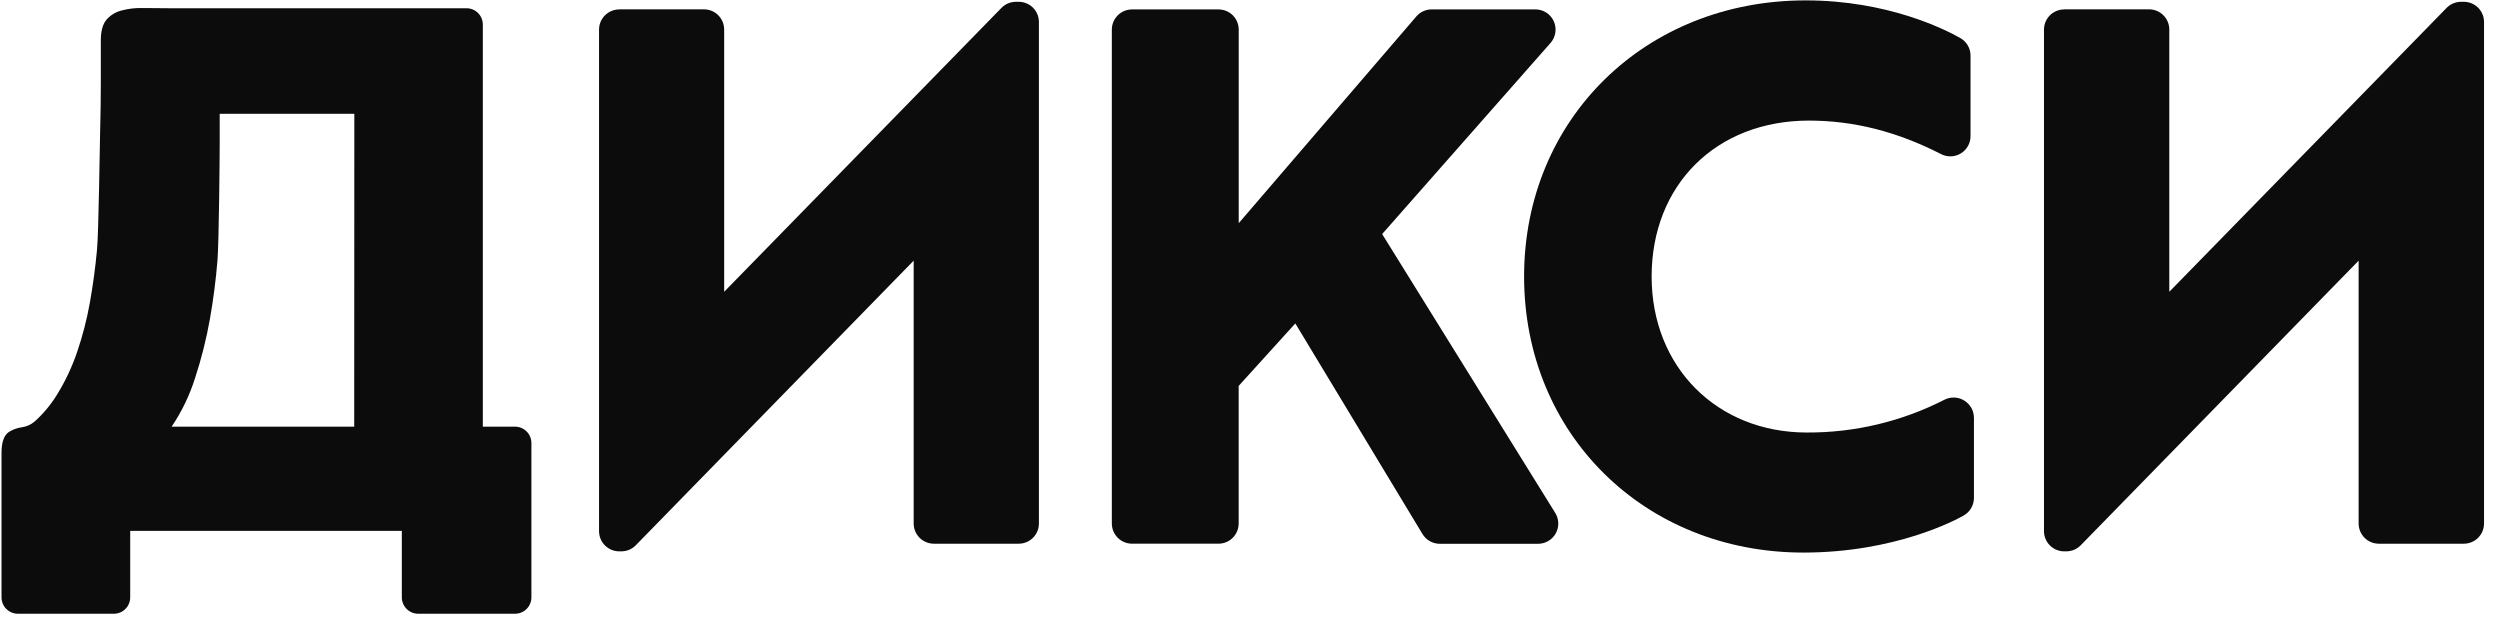 <?xml version="1.0" encoding="UTF-8"?> <svg xmlns="http://www.w3.org/2000/svg" width="135" height="34" viewBox="0 0 135 34" fill="none"> <path d="M19.127 23.039L9.268 23.039C9.818 22.224 10.247 21.332 10.54 20.394C10.879 19.359 11.144 18.302 11.335 17.23C11.525 16.146 11.661 15.088 11.744 14.055C11.824 13.021 11.864 8.479 11.864 7.71V6.146L19.134 6.146L19.127 23.039ZM27.815 23.039L26.073 23.039L26.073 1.341V1.328C26.073 1.212 26.05 1.097 26.006 0.99C25.962 0.883 25.897 0.786 25.814 0.704C25.733 0.622 25.635 0.556 25.528 0.512C25.421 0.468 25.306 0.445 25.19 0.445L9.119 0.445C8.634 0.445 8.174 0.441 7.738 0.434C7.341 0.42 6.945 0.465 6.562 0.567C6.244 0.647 5.958 0.822 5.744 1.07C5.546 1.312 5.444 1.679 5.444 2.177V4.51C5.444 5.297 5.432 6.145 5.408 7.056C5.384 7.965 5.328 12.543 5.238 13.495C5.149 14.448 5.022 15.403 4.853 16.341C4.692 17.247 4.461 18.139 4.164 19.01C3.89 19.818 3.524 20.593 3.074 21.319C2.745 21.855 2.339 22.341 1.871 22.761C1.679 22.926 1.444 23.033 1.194 23.07C0.939 23.103 0.694 23.191 0.476 23.328C0.214 23.504 0.082 23.881 0.082 24.459L0.082 32.246C0.082 32.246 0.082 32.246 0.082 32.259C0.083 32.493 0.176 32.717 0.341 32.883C0.507 33.049 0.731 33.142 0.965 33.142H6.147C6.382 33.142 6.606 33.049 6.772 32.884C6.938 32.718 7.031 32.493 7.031 32.259V32.246V31.439V28.668L21.698 28.668V32.246C21.698 32.246 21.698 32.246 21.698 32.259C21.699 32.493 21.792 32.717 21.958 32.883C22.123 33.049 22.348 33.142 22.582 33.142H27.813C28.047 33.142 28.271 33.049 28.437 32.883C28.602 32.717 28.696 32.493 28.696 32.259C28.696 32.259 28.696 32.25 28.696 32.246V23.933C28.696 23.933 28.696 23.933 28.696 23.922C28.696 23.688 28.602 23.464 28.437 23.298C28.271 23.133 28.047 23.039 27.813 23.039" fill="#0C0C0D"></path> <path d="M74.636 12.639L83.724 2.325C83.865 2.168 83.957 1.972 83.989 1.763C84.021 1.554 83.992 1.34 83.904 1.148C83.817 0.955 83.676 0.792 83.498 0.678C83.319 0.564 83.112 0.505 82.9 0.507L77.311 0.507C77.153 0.507 76.998 0.541 76.854 0.607C76.711 0.672 76.583 0.769 76.481 0.889L66.891 12.052V1.6C66.891 1.31 66.776 1.033 66.572 0.828C66.367 0.624 66.09 0.509 65.801 0.509L61.13 0.509C60.84 0.509 60.563 0.624 60.358 0.828C60.154 1.033 60.039 1.31 60.039 1.6V28.268C60.039 28.558 60.154 28.835 60.358 29.04C60.563 29.244 60.84 29.359 61.13 29.359L65.797 29.359C66.086 29.359 66.364 29.244 66.568 29.04C66.773 28.835 66.888 28.558 66.888 28.268V20.839L69.947 17.465L76.813 28.836C76.911 28.998 77.049 29.132 77.213 29.224C77.378 29.317 77.564 29.366 77.753 29.365H83.048C83.244 29.366 83.436 29.315 83.606 29.216C83.775 29.118 83.915 28.975 84.01 28.804C84.105 28.632 84.153 28.439 84.147 28.243C84.141 28.047 84.083 27.856 83.978 27.69L74.636 12.639Z" fill="#0C0C0D"></path> <path d="M106.067 21.628C105.907 21.53 105.724 21.474 105.536 21.467C105.349 21.46 105.162 21.502 104.995 21.588C102.697 22.762 100.151 23.368 97.57 23.356C92.714 23.356 89.188 19.816 89.188 14.934C89.188 9.976 92.681 6.512 97.681 6.512C100.102 6.512 102.434 7.103 104.81 8.318C104.977 8.406 105.164 8.449 105.353 8.443C105.541 8.438 105.725 8.383 105.887 8.284C106.048 8.186 106.181 8.047 106.272 7.882C106.364 7.717 106.411 7.53 106.409 7.341V3.007C106.41 2.813 106.358 2.622 106.261 2.454C106.163 2.286 106.022 2.148 105.853 2.052C105.01 1.576 101.923 0.021 97.503 0.021C88.837 0.021 82.301 6.432 82.301 14.93C82.301 23.428 88.788 29.839 97.387 29.839C102.374 29.839 105.677 28.048 106.037 27.839C106.206 27.744 106.346 27.605 106.444 27.438C106.542 27.27 106.593 27.079 106.593 26.885V22.567C106.593 22.379 106.546 22.194 106.454 22.03C106.362 21.866 106.23 21.728 106.069 21.63" fill="#0C0C0D"></path> <path d="M33.424 0.504L38.015 0.504C38.304 0.504 38.581 0.619 38.786 0.823C38.99 1.028 39.105 1.305 39.105 1.595V15.756L54.079 0.426C54.181 0.322 54.303 0.239 54.437 0.183C54.572 0.126 54.716 0.097 54.862 0.097L55.011 0.097C55.3 0.097 55.578 0.212 55.782 0.416C55.987 0.621 56.101 0.898 56.101 1.187V28.269C56.101 28.558 55.987 28.836 55.782 29.04C55.578 29.245 55.3 29.36 55.011 29.36H50.429C50.14 29.36 49.862 29.245 49.658 29.04C49.453 28.836 49.338 28.558 49.338 28.269V14.076L34.334 29.443C34.232 29.548 34.11 29.631 33.975 29.688C33.84 29.744 33.695 29.773 33.549 29.773H33.438C33.149 29.773 32.872 29.657 32.667 29.453C32.462 29.248 32.348 28.971 32.348 28.682V1.6C32.348 1.311 32.462 1.033 32.667 0.829C32.872 0.624 33.149 0.509 33.438 0.509" fill="#0C0C0D"></path> <path d="M111.46 0.504L116.051 0.504C116.34 0.504 116.618 0.619 116.822 0.823C117.027 1.028 117.142 1.305 117.142 1.595V15.756L132.117 0.426C132.219 0.322 132.341 0.239 132.475 0.183C132.61 0.126 132.754 0.097 132.9 0.097L133.047 0.097C133.337 0.097 133.614 0.212 133.819 0.416C134.023 0.621 134.138 0.898 134.138 1.187V28.269C134.138 28.558 134.023 28.836 133.819 29.04C133.614 29.245 133.337 29.36 133.047 29.36H128.456C128.167 29.36 127.89 29.245 127.685 29.04C127.48 28.836 127.366 28.558 127.366 28.269V14.076L112.361 29.443C112.259 29.548 112.137 29.631 112.002 29.688C111.867 29.744 111.723 29.773 111.576 29.773H111.465C111.176 29.773 110.899 29.657 110.694 29.453C110.49 29.248 110.375 28.971 110.375 28.682V1.6C110.375 1.311 110.49 1.033 110.694 0.829C110.899 0.624 111.176 0.509 111.465 0.509" fill="#0C0C0D"></path> </svg> 
